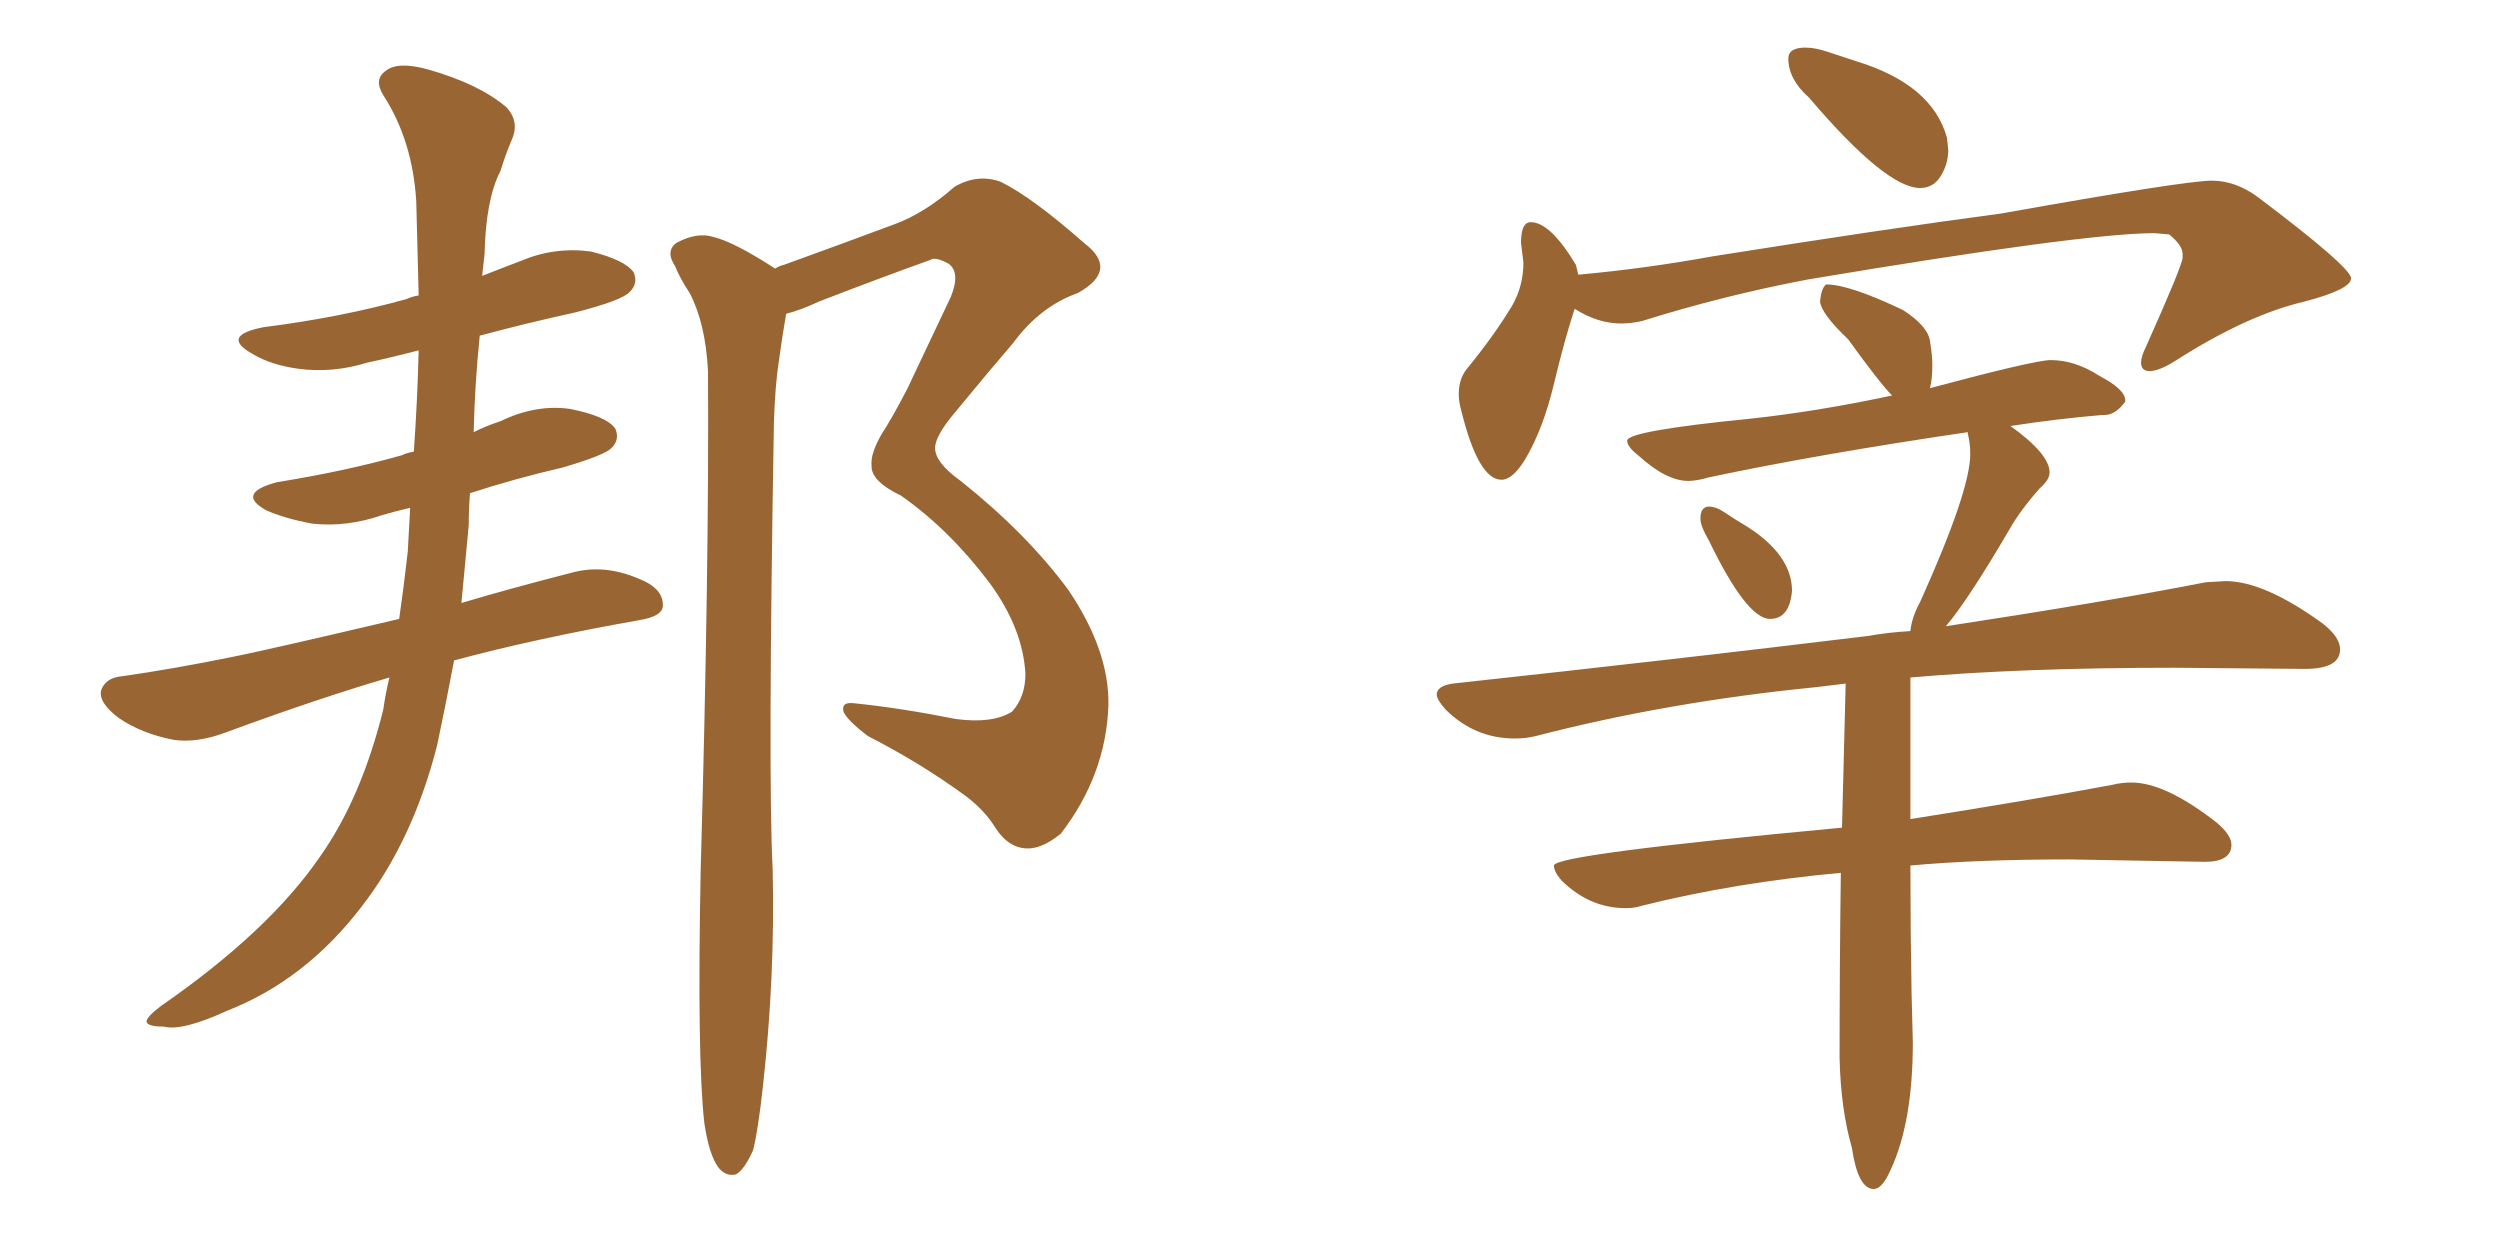 <svg xmlns="http://www.w3.org/2000/svg" xmlns:xlink="http://www.w3.org/1999/xlink" width="300" height="150"><path fill="#996633" padding="10" d="M46.73 81.30L46.73 81.30Q38.23 83.79 27.10 87.89L27.10 87.89Q23.58 89.21 20.80 88.77L20.80 88.77Q16.99 88.04 14.21 86.13L14.21 86.13Q11.72 84.23 12.16 82.76L12.16 82.76Q12.74 81.30 14.65 81.15L14.65 81.15Q20.80 80.27 27.98 78.81L27.98 78.81Q32.37 77.93 47.90 74.27L47.90 74.27Q48.49 70.17 48.93 66.21L48.93 66.21Q49.07 63.57 49.22 60.94L49.22 60.94Q47.31 61.38 45.85 61.82L45.85 61.82Q41.60 63.28 37.50 62.84L37.50 62.84Q34.28 62.26 31.93 61.23L31.93 61.23Q28.27 59.18 33.25 57.86L33.25 57.86Q41.46 56.54 48.19 54.64L48.19 54.64Q48.78 54.35 49.66 54.20L49.66 54.20Q50.10 47.90 50.24 42.04L50.24 42.04Q46.88 42.92 44.09 43.51L44.09 43.51Q39.84 44.82 35.74 44.24L35.74 44.24Q32.52 43.80 30.32 42.48L30.32 42.48Q26.37 40.28 31.64 39.26L31.64 39.26Q40.87 38.09 48.78 35.89L48.78 35.89Q49.37 35.60 50.24 35.45L50.24 35.45Q50.10 29.59 49.95 24.17L49.95 24.17Q49.51 16.85 46.00 11.43L46.00 11.43Q44.82 9.52 46.29 8.50L46.29 8.50Q47.75 7.32 51.42 8.35L51.42 8.35Q57.57 10.11 60.79 12.89L60.79 12.89Q62.40 14.65 61.38 16.85L61.38 16.85Q60.64 18.60 60.06 20.51L60.06 20.51Q58.30 23.88 58.15 30.47L58.15 30.47Q58.01 31.64 57.86 33.11L57.86 33.11Q60.06 32.23 62.40 31.35L62.40 31.35Q66.50 29.59 70.90 30.18L70.90 30.18Q75 31.20 76.03 32.67L76.03 32.67Q76.61 33.98 75.59 35.01L75.59 35.01Q74.71 36.04 68.99 37.50L68.99 37.50Q62.99 38.82 57.57 40.28L57.57 40.28Q56.98 46.00 56.84 51.86L56.84 51.86Q58.30 51.12 60.06 50.54L60.06 50.54Q64.31 48.49 68.41 49.07L68.41 49.07Q72.80 49.95 73.83 51.42L73.83 51.42Q74.41 52.73 73.39 53.76L73.39 53.76Q72.51 54.64 67.53 56.10L67.53 56.10Q61.82 57.42 56.40 59.18L56.40 59.18Q56.25 61.08 56.25 62.99L56.25 62.99Q55.81 67.82 55.37 72.36L55.37 72.36Q61.23 70.61 68.70 68.70L68.70 68.70Q72.51 67.68 76.61 69.43L76.61 69.43Q79.69 70.61 79.54 72.80L79.54 72.80Q79.39 73.97 76.76 74.41L76.76 74.41Q64.31 76.61 54.49 79.25L54.49 79.25Q53.47 84.67 52.44 89.50L52.44 89.50Q49.51 100.93 43.36 108.84L43.36 108.84Q36.62 117.63 27.25 121.29L27.25 121.29Q21.83 123.78 19.63 123.19L19.63 123.19Q17.72 123.19 17.58 122.61L17.58 122.61Q17.58 122.02 19.34 120.70L19.34 120.70Q32.23 111.77 38.38 102.83L38.38 102.83Q43.36 95.80 46.00 85.11L46.00 85.11Q46.29 83.06 46.73 81.30ZM84.52 134.77L84.52 134.77L84.52 134.77Q83.64 127.00 84.08 104.44L84.08 104.44Q85.11 67.97 84.96 44.53L84.96 44.53Q84.67 38.82 82.76 35.16L82.76 35.16Q81.59 33.40 81.01 31.93L81.01 31.93Q79.83 30.18 81.15 29.15L81.15 29.15Q83.64 27.83 85.55 28.42L85.55 28.42Q88.04 29.00 93.02 32.23L93.02 32.23Q93.46 31.93 94.04 31.79L94.04 31.79Q100.93 29.30 107.23 26.95L107.23 26.95Q110.89 25.63 114.55 22.41L114.55 22.41Q117.33 20.80 120.12 21.83L120.12 21.83Q123.93 23.73 130.08 29.15L130.08 29.15Q134.33 32.37 129.35 35.16L129.35 35.16Q124.80 36.77 121.58 41.16L121.58 41.16Q118.80 44.38 114.70 49.37L114.70 49.37Q112.21 52.29 112.21 53.76L112.21 53.76Q112.21 55.52 115.28 57.71L115.28 57.71Q123.19 64.01 128.17 70.75L128.17 70.75Q133.15 78.08 133.01 84.67L133.01 84.67Q132.71 93.02 127.29 100.05L127.29 100.05Q124.95 101.95 123.05 101.81L123.05 101.81Q121.00 101.66 119.53 99.46L119.53 99.46Q118.21 97.27 115.87 95.51L115.87 95.51Q110.45 91.55 104.15 88.33L104.15 88.33Q101.66 86.43 101.22 85.40L101.22 85.40Q100.93 84.23 102.39 84.38L102.39 84.38Q108.11 84.96 114.70 86.28L114.70 86.28Q119.09 86.87 121.44 85.40L121.44 85.40Q123.05 83.64 123.05 80.86L123.05 80.86Q122.75 75.44 118.80 70.02L118.80 70.02Q113.96 63.57 108.11 59.47L108.11 59.47Q104.44 57.71 104.59 55.81L104.59 55.81Q104.44 54.49 105.76 52.15L105.76 52.15Q106.93 50.39 108.84 46.73L108.84 46.73Q111.33 41.46 114.11 35.60L114.11 35.60Q115.28 32.67 113.82 31.64L113.82 31.64Q112.21 30.76 111.62 31.20L111.62 31.20Q105.47 33.40 98.29 36.18L98.29 36.18Q96.09 37.21 94.34 37.65L94.34 37.65Q93.90 40.14 93.46 43.36L93.46 43.36Q93.02 46.14 92.87 50.68L92.87 50.68Q92.14 93.31 92.72 104.30L92.72 104.30Q93.02 117.19 91.55 130.37L91.55 130.37Q90.97 135.64 90.38 137.99L90.38 137.99Q89.36 140.33 88.33 140.92L88.33 140.92Q87.16 141.21 86.28 140.19L86.28 140.19Q85.11 138.72 84.52 134.77ZM230.42 22.56L230.42 22.56Q226.32 22.56 217.09 11.72L217.09 11.72Q214.60 9.52 214.60 7.03L214.60 7.03Q214.60 5.71 216.65 5.71L216.65 5.71Q217.82 5.71 219.36 6.23Q220.90 6.74 222.66 7.32L222.66 7.32Q231.88 10.11 233.64 16.55L233.64 16.55L233.79 18.02Q233.79 19.63 232.91 21.09Q232.03 22.56 230.42 22.56ZM180.18 57.57L180.18 57.57Q177.39 57.57 175.34 49.22L175.34 49.22Q175.05 48.19 175.05 47.31L175.05 47.31Q175.05 45.56 175.93 44.38L175.93 44.38Q179.30 40.28 181.49 36.62L181.49 36.62Q182.81 34.28 182.81 31.49L182.81 31.49L182.52 29.15Q182.52 26.66 183.69 26.66L183.69 26.66Q186.04 26.66 189.11 31.79L189.11 31.79L189.40 32.96Q197.46 32.23 205.52 30.76L205.52 30.76Q226.76 27.39 240.09 25.63L240.09 25.63Q262.21 21.68 265.43 21.68L265.43 21.68Q268.21 21.68 270.85 23.58L270.85 23.58Q282.13 32.08 282.13 33.40L282.13 33.40Q282.13 34.72 276.56 36.18L276.56 36.18Q269.68 37.79 261.18 43.21L261.18 43.21Q259.13 44.53 257.96 44.53L257.96 44.53Q256.93 44.53 256.93 43.51L256.93 43.51Q256.93 42.77 257.52 41.60L257.52 41.60Q261.91 31.79 261.91 30.91L261.91 30.91L261.91 30.47Q261.91 29.44 260.30 28.13L260.30 28.13L258.54 27.98Q250.05 27.98 216.94 33.54L216.94 33.54Q206.84 35.45 197.02 38.53L197.02 38.53Q195.70 38.82 194.53 38.82L194.53 38.82Q191.75 38.82 188.96 37.06L188.96 37.06Q187.79 40.58 186.47 46.07Q185.16 51.56 182.96 55.22L182.96 55.22Q181.49 57.57 180.18 57.57ZM212.40 74.27L212.40 74.27Q209.62 74.27 205.08 64.89L205.08 64.89Q204.05 63.13 204.05 62.26L204.05 62.26Q204.05 60.79 205.08 60.79L205.08 60.79Q205.96 60.79 207.13 61.60Q208.30 62.40 209.33 62.99L209.33 62.99Q215.04 66.50 215.04 70.90L215.04 70.90Q214.75 74.27 212.40 74.27ZM224.85 142.68L224.85 142.68Q222.95 142.68 222.22 137.70L222.22 137.70Q220.90 133.15 220.75 127.00L220.75 127.00Q220.75 115.72 220.90 104.74L220.90 104.74Q208.15 105.91 197.02 108.69L197.02 108.69Q196.14 108.98 195.12 108.98L195.12 108.98Q190.72 108.98 187.35 105.62L187.35 105.62Q186.47 104.59 186.47 103.86L186.47 103.86Q186.47 102.54 221.04 99.32L221.04 99.32L221.48 82.03L217.82 82.47Q200.10 84.23 184.28 88.33L184.28 88.33Q183.11 88.62 181.79 88.62L181.79 88.62Q176.95 88.62 173.44 85.11L173.44 85.11Q172.41 83.94 172.41 83.35L172.41 83.35Q172.41 82.32 174.32 82.03L174.32 82.03Q201.27 79.10 224.12 76.32L224.12 76.32Q226.61 75.88 229.25 75.73L229.25 75.73Q229.39 74.12 230.42 72.22L230.42 72.22Q236.43 58.89 236.43 54.49L236.43 54.49Q236.43 53.17 236.13 52.00L236.13 52.00L236.13 51.86Q218.26 54.49 205.08 57.28L205.08 57.28Q203.61 57.71 202.59 57.71L202.59 57.71Q199.95 57.71 196.58 54.64L196.58 54.64Q195.26 53.61 195.26 52.88L195.26 52.88Q195.26 51.71 210.06 50.24L210.06 50.24Q218.12 49.37 227.05 47.46L227.05 47.46Q225.59 46.00 221.78 40.72L221.78 40.72Q218.55 37.65 218.41 36.18L218.41 36.18Q218.55 34.57 219.14 34.13L219.14 34.13Q221.92 34.13 228.37 37.21L228.37 37.21Q231.30 39.11 231.59 40.87Q231.88 42.63 231.88 43.80L231.88 43.80Q231.88 45.56 231.59 46.58L231.59 46.58Q244.19 43.21 246.09 43.21L246.09 43.21Q249.02 43.21 251.95 45.12L251.95 45.12Q255.03 46.73 255.03 48.05L255.03 48.05L255.03 48.19Q253.86 49.80 252.54 49.80L252.54 49.80L252.25 49.80Q246.97 50.24 241.26 51.12L241.26 51.12Q245.95 54.49 245.95 56.69L245.95 56.69Q245.95 57.57 244.78 58.59L244.78 58.59Q242.43 61.23 241.11 63.57L241.11 63.57Q236.13 72.07 233.50 75.15L233.50 75.15Q252.69 72.22 264.70 69.87L264.70 69.87L267.04 69.73Q271.73 69.73 278.76 74.85L278.76 74.85Q280.81 76.46 280.81 77.93L280.81 77.93Q280.81 80.27 276.56 80.27L276.56 80.27L260.89 80.13Q242.58 80.13 229.25 81.30L229.25 81.30L229.25 98.29Q244.04 95.95 253.42 94.19L253.42 94.19Q254.59 93.90 255.76 93.90L255.76 93.90Q259.86 93.90 266.02 98.73L266.02 98.73Q267.77 100.20 267.77 101.37L267.77 101.37Q267.77 103.42 264.55 103.42L264.55 103.42L248.29 103.13Q237.30 103.13 229.25 103.86L229.25 103.86Q229.25 111.62 229.39 119.24L229.39 119.24L229.54 125.10Q229.54 134.62 226.90 140.33L226.90 140.33Q225.88 142.68 224.85 142.68Z"/></svg>